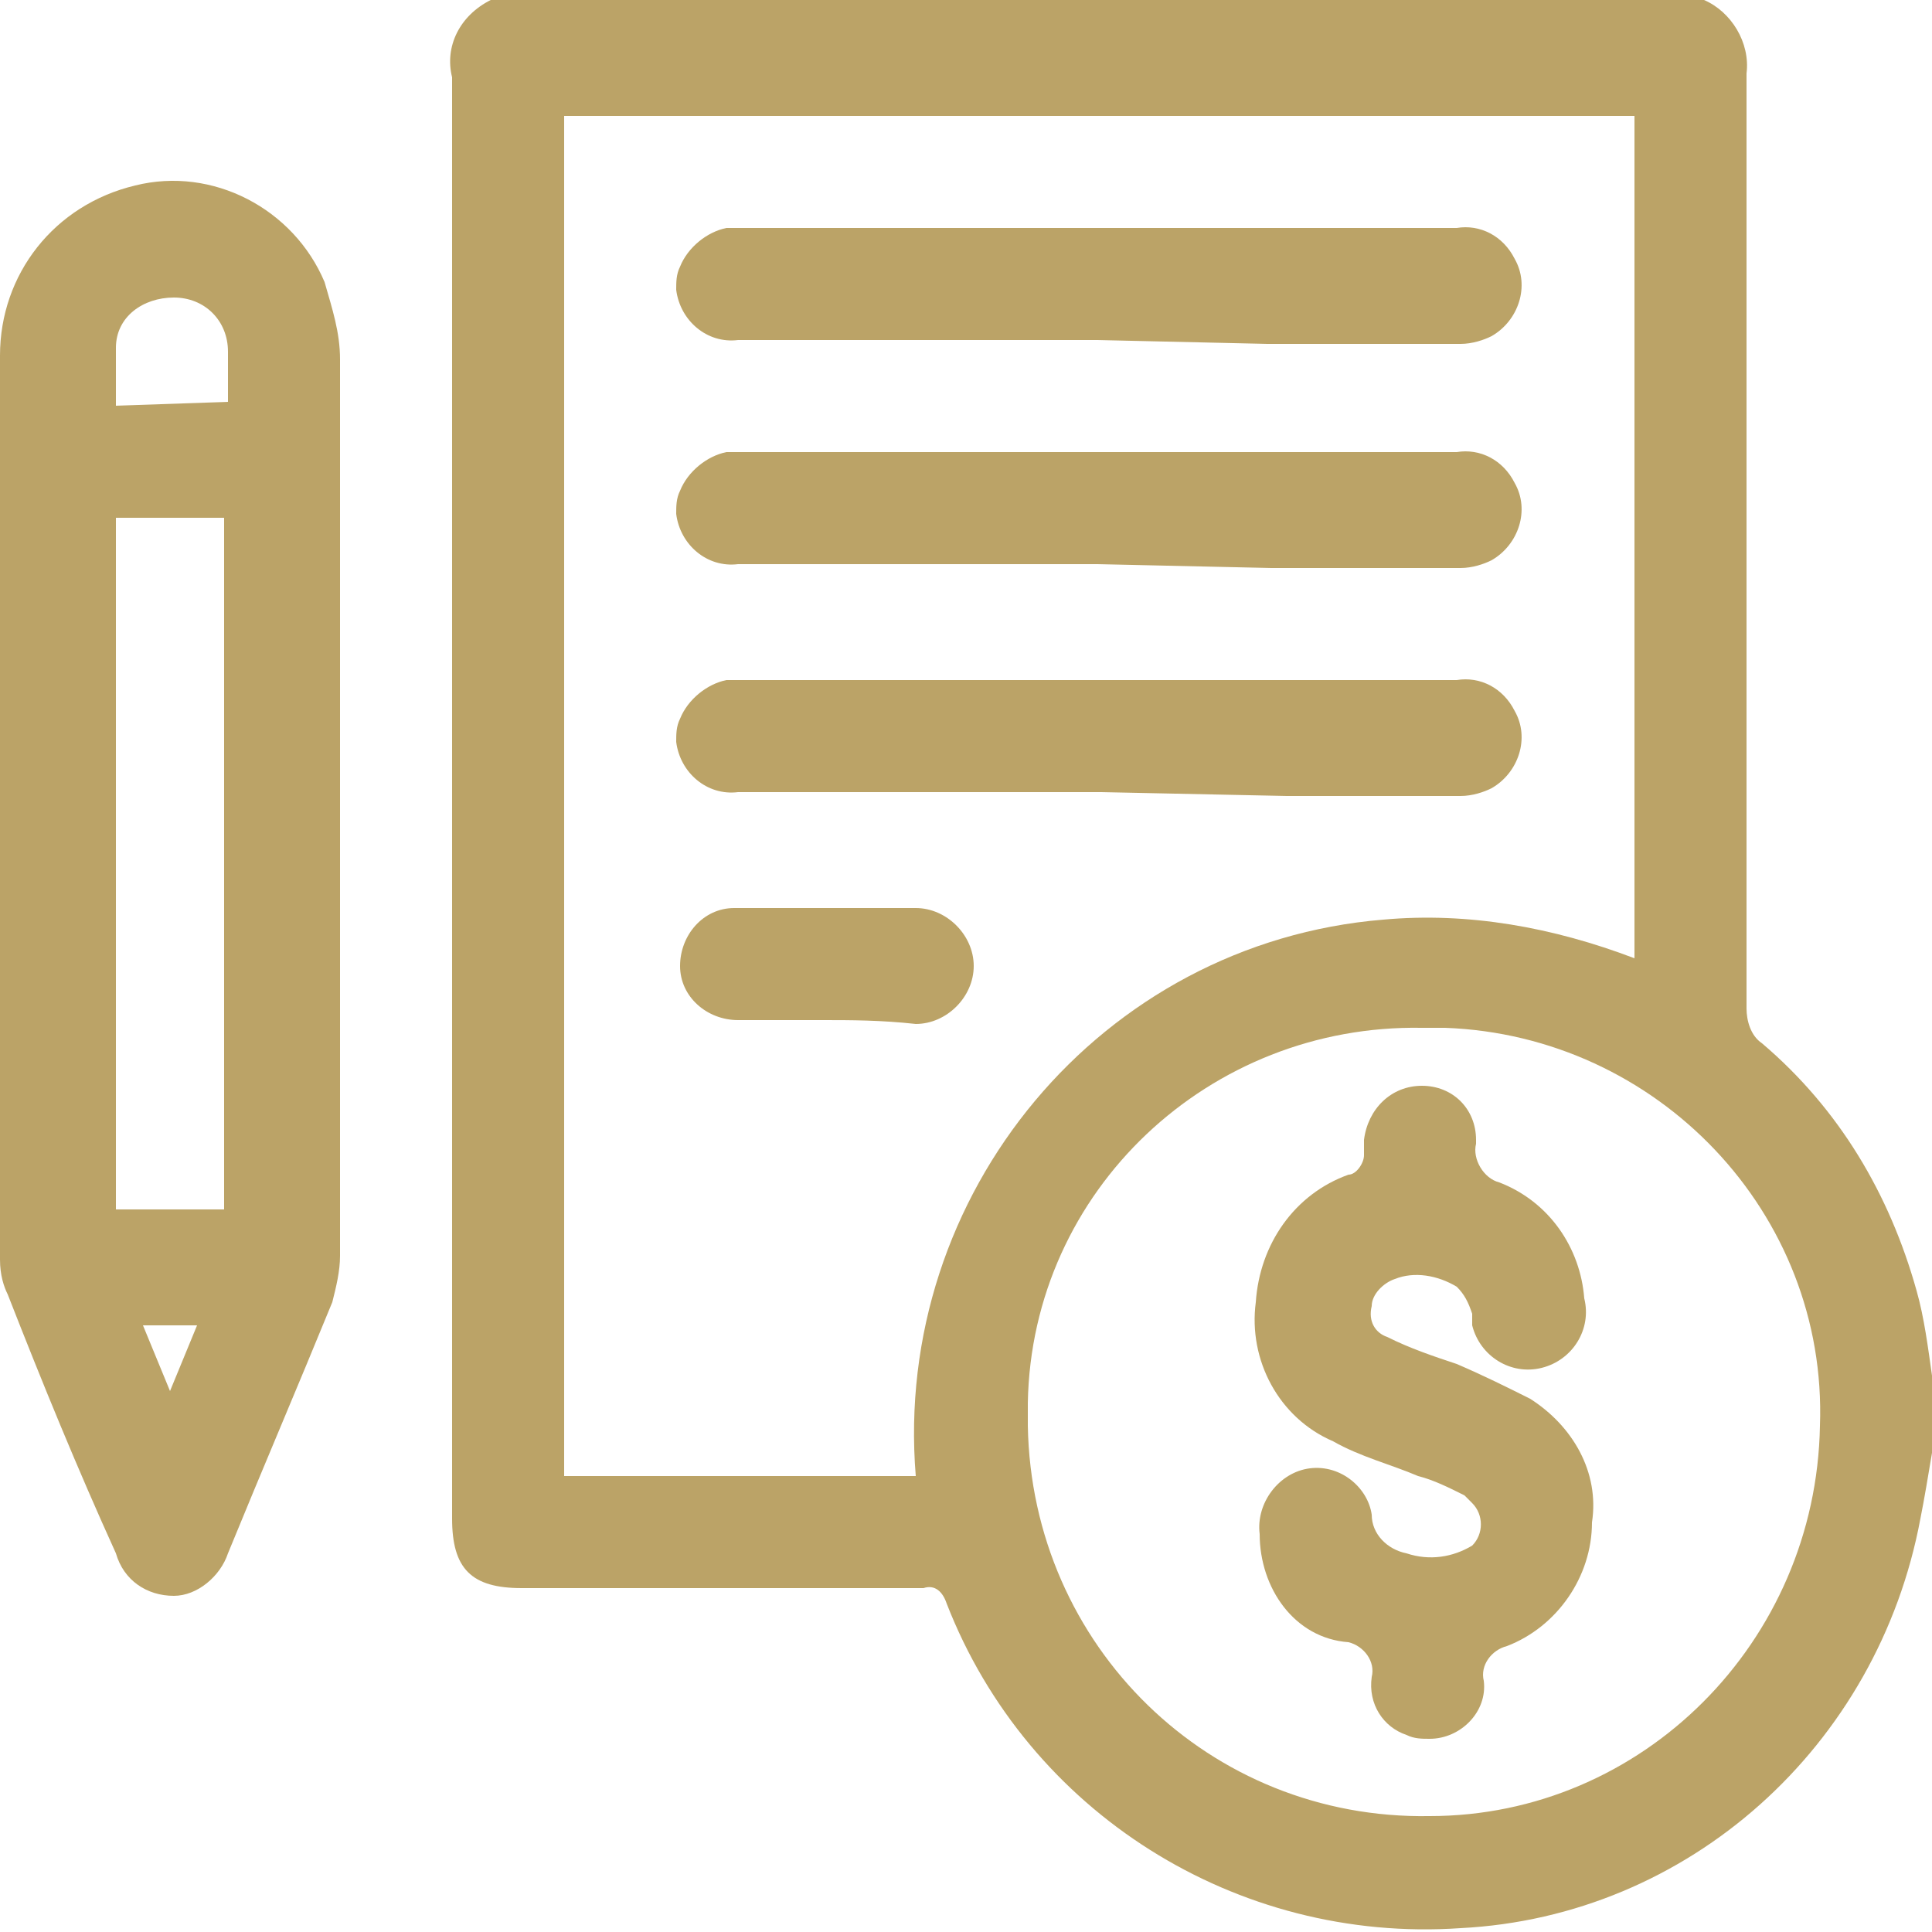 <?xml version="1.0" encoding="utf-8"?>
<!-- Generator: Adobe Illustrator 22.1.0, SVG Export Plug-In . SVG Version: 6.00 Build 0)  -->
<svg version="1.1" id="Layer_1" xmlns="http://www.w3.org/2000/svg" xmlns:xlink="http://www.w3.org/1999/xlink" x="0px" y="0px"
	 viewBox="0 0 50 50" style="enable-background:new 0 0 50 50;" xml:space="preserve">
<style type="text/css">
	.st0{display:none;}
	.st1{display:inline;}
	.st2{fill:#BBA367;}
	.st3{fill:#FFFFFF;}
	.st4{display:inline;fill:#BBA367;}
</style>
<g class="st0">
	<g id="Group_24466_1_" transform="translate(-212.5 -913.5)" class="st1">
		<g transform="matrix(1, 0, 0, 1, 212.5, 913.5)">
			<circle id="Ellipse_258-2_11_" class="st2" cx="25" cy="25" r="25"/>
		</g>
		<path id="Path_4547_1_" class="st3" d="M237.2,954.4c-0.2-0.2-0.4-0.4-0.5-0.6c-2.8-5.1-5.6-10.2-8.4-15.3c-2.8-5-1-11.4,4-14.3
			c5-2.8,11.4-1,14.3,4c0.6,1.1,1.1,2.4,1.2,3.7c0.3,2.2-0.1,4.5-1.2,6.5c-2.8,5.1-5.6,10.2-8.5,15.3c-0.1,0.2-0.3,0.4-0.5,0.6
			L237.2,954.4z M237.5,928.2c-2.9,0-5.3,2.3-5.3,5.2s2.3,5.3,5.2,5.3s5.2-2.3,5.3-5.1C242.7,930.7,240.4,928.3,237.5,928.2
			L237.5,928.2L237.5,928.2z"/>
	</g>
</g>
<g id="Layer_2_1_" class="st0">
	<g class="st1">
		<g id="Group_24464_1_" transform="translate(-212.5 -875.5)">
			<g transform="matrix(1, 0, 0, 1, 212.5, 875.5)">
				<circle id="Ellipse_259-2_11_" class="st2" cx="25" cy="25" r="25"/>
			</g>
			<g id="Group_24099_1_" transform="translate(14173.082 -1480.586)">
				<path id="Path_39273_1_" class="st3" d="M-13921.4,2382.2c-0.1,0.5-0.1,1-0.2,1.6c-0.3,1.7-0.9,3.3-1.8,4.7
					c-0.3,0.5-0.7,1.1-1.1,1.6c-0.1,0.1-0.2,0.1-0.3,0.1c-1.2-0.6-2.4-1.1-3.6-1.4c0.6-2.2,1-4.6,1-6.9h5.6c0.1,0,0.2,0,0.3,0
					L-13921.4,2382.2z"/>
				<path id="Path_39274_1_" class="st3" d="M-13921.4,2380.8h-6c0-2.3-0.3-4.6-1-6.8l3.8-1.5c0.2,0.3,0.4,0.6,0.7,0.9
					c1.3,1.9,2.1,4.1,2.4,6.4c0,0.2,0.1,0.5,0.1,0.7V2380.8z"/>
				<path id="Path_39275_1_" class="st3" d="M-13935.9,2395.2c-0.7-0.2-1.4-0.5-2-1c-0.9-0.7-1.6-1.6-2.1-2.6
					c-0.4-0.7-0.7-1.4-1-2.2c1.7-0.4,3.5-0.6,5.2-0.6L-13935.9,2395.2L-13935.9,2395.2z"/>
				<path id="Path_39276_1_" class="st3" d="M-13934.8,2395.2v-6.4c1.7,0,3.5,0.2,5.2,0.6c-0.1,0.4-0.3,0.7-0.4,1.1
					c-0.5,1.3-1.3,2.5-2.3,3.5c-0.6,0.6-1.4,1-2.3,1.2C-13934.7,2395.2-13934.8,2395.2-13934.8,2395.2L-13934.8,2395.2z"/>
				<path id="Path_39277_1_" class="st3" d="M-13949.2,2381.8h6c0,2.3,0.4,4.6,1,6.8l-3.8,1.5
					C-13948,2387.8-13949.1,2384.9-13949.2,2381.8z"/>
				<path id="Path_39278_1_" class="st3" d="M-13946.1,2372.5l3.8,1.5c-0.6,2.2-1,4.5-1,6.8h-6
					C-13949.1,2377.8-13948,2374.9-13946.1,2372.5z"/>
				<path id="Path_39279_1_" class="st3" d="M-13942.3,2381.8h6.4v6c-1.8,0-3.7,0.2-5.5,0.6
					C-13941.9,2386.3-13942.2,2384.1-13942.3,2381.8z"/>
				<path id="Path_39280_1_" class="st3" d="M-13934.8,2381.8h6.4c0,2.2-0.4,4.5-1,6.6c-1.8-0.4-3.6-0.6-5.5-0.6L-13934.8,2381.8
					L-13934.8,2381.8z"/>
				<path id="Path_39281_1_" class="st3" d="M-13942.3,2380.8c0-2.2,0.4-4.5,1-6.6c1.8,0.4,3.6,0.6,5.5,0.6v6H-13942.3z"/>
				<path id="Path_39282_1_" class="st3" d="M-13934.8,2380.8v-6c1.8,0,3.7-0.3,5.5-0.7c0.6,2.2,1,4.4,1,6.6L-13934.8,2380.8z"/>
				<path id="Path_39283_1_" class="st3" d="M-13935.8,2367.4v6.4c-1.7,0-3.5-0.2-5.2-0.6c0.6-2,1.8-3.8,3.5-5.1
					C-13937,2367.7-13936.4,2367.5-13935.8,2367.4z"/>
				<path id="Path_39284_1_" class="st3" d="M-13934.8,2367.4c0.7,0.1,1.4,0.4,1.9,0.9c0.9,0.8,1.7,1.7,2.2,2.8
					c0.4,0.7,0.6,1.4,1,2.1c-1.7,0.4-3.4,0.6-5.2,0.6L-13934.8,2367.4z"/>
				<path id="Path_39285_1_" class="st3" d="M-13942,2389.6c0.6,1.9,1.7,3.7,3.1,5.1c-2.5-0.6-4.8-2-6.5-3.8
					C-13944.3,2390.4-13943.1,2389.9-13942,2389.6z"/>
				<path id="Path_39286_1_" class="st3" d="M-13931.7,2367.9c2.4,0.7,4.7,2,6.4,3.8c-1.1,0.6-2.2,1-3.3,1.3
					c-0.4-0.9-0.8-1.8-1.3-2.7C-13930.5,2369.4-13931.1,2368.7-13931.7,2367.9z"/>
				<path id="Path_39287_1_" class="st3" d="M-13945.3,2371.7c1.8-1.9,4-3.2,6.5-3.8c-1.4,1.4-2.5,3.2-3.1,5.1
					C-13943.1,2372.7-13944.3,2372.2-13945.3,2371.7z"/>
				<path id="Path_39288_1_" class="st3" d="M-13931.8,2394.8c1.4-1.4,2.5-3.2,3.1-5.1c1.2,0.3,2.3,0.7,3.4,1.3
					C-13927.1,2392.8-13929.3,2394.1-13931.8,2394.8z"/>
			</g>
		</g>
	</g>
</g>
<g id="Layer_3" class="st0">
	<g class="st1">
		<g id="Group_24465_1_" transform="translate(-212.5 -837.5)">
			<g transform="matrix(1, 0, 0, 1, 212.5, 837.5)">
				<circle id="Ellipse_253-2_11_" class="st2" cx="25" cy="25" r="25"/>
			</g>
			<g id="Group_5343_1_" transform="translate(236.955 856.189)">
				<path id="Path_4542_1_" class="st3" d="M6.1-7c0.1,0,0.3,0.1,0.5,0.2C7-6.6,7.3-6.2,7.4-5.7c0,0.8,0,1.6,0,2.4h-14
					c0-0.8-0.1-1.6,0-2.4c0-0.6,0.5-1.1,1.1-1.3h0.1H6.1z"/>
				<path id="Path_4543_1_" class="st3" d="M-5.4,19.9c-0.2-0.1-0.4-0.2-0.6-0.3c-0.4-0.3-0.7-0.7-0.7-1.2c0-0.7,0-1.5,0-2.2h14
					c0,0.8,0,1.6,0,2.4c-0.1,0.6-0.5,1.1-1,1.3L6,20L-5.4,19.9z M0.4,17.2c-0.4,0-0.8,0-1.2,0s-0.8,0.3-0.8,0.8
					c0,0.4,0.3,0.8,0.8,0.8c0,0,0,0,0.1,0c0.8,0,1.6,0,2.4,0c0.4,0,0.8-0.3,0.9-0.8l0,0c0-0.4-0.4-0.8-0.8-0.8l0,0
					C1.2,17.2,0.8,17.2,0.4,17.2z"/>
				<path id="Path_4544_1_" class="st3" d="M7.4-1.7v16.2h-14V-1.7H7.4z"/>
			</g>
		</g>
	</g>
</g>
<g id="Layer_4" class="st0">
	<g class="st1">
		<g id="Group_24467_1_" transform="translate(-212.5 -951.5)">
			<g transform="matrix(1, 0, 0, 1, 212.5, 951.5)">
				<circle id="Ellipse_259-2_15_" class="st2" cx="25" cy="25" r="25"/>
			</g>
			<g id="Group_5344_1_" transform="translate(233.347 969.939)">
				<path id="Path_4550_1_" class="st3" d="M5.8-7.2c0.5,0.1,1,0.1,1.4,0.2c2,0.3,3.8,1.2,5.4,2.4c2.1,1.6,3.6,3.9,4.3,6.5
					c0.2,0.8,0.3,1.5,0.4,2.3c-1.1-0.1-2.2-0.1-3.3,0.1C13.8,1.5,12.3-1,9.9-2.6C8.4-3.5,6.5-4,4.6-3.9C0.1-3.6-3.6-0.1-4,4.4
					c-1.1-0.2-2.2-0.2-3.3-0.1c0.1-0.5,0.2-1,0.3-1.5C-6.3-0.9-4-4-0.6-5.8c1.4-0.8,3-1.3,4.7-1.4c0.1,0,0.1,0,0.2,0
					C4.3-7.2,5.8-7.2,5.8-7.2z"/>
				<path id="Path_4551_1_" class="st3" d="M3.1,20.7c-0.5-0.1-1-0.3-1.3-0.6c-0.7-0.6-1-1.6-0.7-2.5c0.2-1,1-1.7,2-1.8
					c0.9-0.1,1.7-0.1,2.6-0.1c0.4,0,0.8,0,1.2,0c0.9,0,1.7,0.6,2.1,1.4v0.3c1.4,0,2.9,0,4.3,0c0.4,0,0.8-0.4,0.8-0.8
					c0-0.1,0-0.2,0-0.3c0-3.1,0-6.3,0-9.4c0-0.7,0.3-1,1-1c0.6,0,1.2,0,1.7,0c1.1,0.1,1.9,0.9,2.1,2V8v5.5v0.1
					c-0.2,1.1-1.1,2-2.2,2.1c-0.3,0-0.7,0-1,0c0,0.3,0,0.5,0,0.7s0,0.5-0.1,0.7c-0.3,1.1-1.3,1.9-2.5,1.8c-1.3,0-2.5,0-3.8,0
					c-0.3,0-0.4,0-0.5,0.3c-0.1,0.2-0.2,0.3-0.3,0.4c-0.4,0.5-0.9,0.8-1.5,0.9L3.1,20.7z"/>
				<path id="Path_4552_1_" class="st3" d="M-8.9,8.1c0.1-0.5,0.3-0.9,0.5-1.3C-7.9,6.3-7.2,6-6.5,6C-6,6-5.4,6-4.9,6
					C-4.4,5.9-4,6.3-4,6.7v0.1c0,2.7,0,5.4,0,8.1c0,0.4-0.3,0.8-0.8,0.9h-0.1c-0.6,0-1.3,0-1.9,0c-1.1-0.1-1.9-0.9-2.1-2v-0.1V8.1z"
					/>
			</g>
		</g>
	</g>
</g>
<g id="Layer_5" class="st0">
	<path id="Path_39538" class="st4" d="M13.4,11.6h2.9c0-0.9,0-1.9,0-2.8c-0.1-0.6,0.2-1.2,0.6-1.7c-0.7-1.2-0.9-2.6-0.6-3.9
		c0.2-1.6,1.5-2.8,3.1-2.8c3.1,0,6.1,0,9.2,0c4.4,0,8.8,0,13.2,0c0.4,0,0.8,0.1,1.1,0.2c1.7,0.6,3.3,1.2,5,1.9C49,2.9,49.7,4,49.4,5
		c-0.2,0.7-0.7,1.2-1.4,1.4c-0.4,0.1-0.7,0.3-1.1,0.5c0.3,0,0.6,0,0.8,0c0.9-0.1,1.6,0.6,1.7,1.5c0,0.1,0,0.1,0,0.2
		c0,2.6,0,5.3,0,7.9v31.1c0,1.4-0.6,1.9-2,1.9H18.3c-1.4,0-1.9-0.6-1.9-1.9c0-0.9,0-1.8,0-2.8c-0.9,0-1.7,0-2.5,0
		c-0.3,0.1-0.5-0.1-0.6-0.4c0,0,0,0,0-0.1c-0.3-1.7-1.9-2.8-3.6-2.5c-0.4,0.1-0.8,0.2-1.2,0.5c-0.2,0.2-0.5,0.1-0.7-0.1l0,0
		c-1.5-1.5-3.1-3.1-4.6-4.6C3,37.4,2.9,37.1,3,36.8l0,0c0.7-1,0.7-2.4,0-3.4c-0.5-0.7-1.2-1.2-2-1.4c-0.2,0-0.3-0.1-0.5-0.2v-4.7
		c0-0.8,0-1.6,0-2.4c0-0.2,0.1-0.4,0.3-0.5c2.6-0.9,3.2-2.4,2.1-5c-0.1-0.2,0-0.3,0.1-0.5c1.6-1.6,3.2-3.2,4.8-4.8
		c0.1-0.2,0.4-0.2,0.6-0.1l0,0c0.7,0.5,1.5,0.6,2.2,0.5c1.2-0.1,2.1-1,2.5-2.1C13.2,12.2,13.3,11.9,13.4,11.6z M17.9,8.5v39.4h29.9
		V8.5H17.9z M16.3,40c-2.9-0.2-5.6-1.5-7.6-3.5s-3.3-4.8-3.4-7.7c-0.2-2.5,0.5-4.9,1.9-7c2-3.2,5.4-5.2,9.1-5.4v-3.2
		c-0.6,0-1.1,0-1.6,0c-0.1,0-0.3,0.1-0.3,0.3c-1,2.2-3.5,3.2-5.8,2.4c-0.2,0-0.4,0-0.5,0.1C7,17,6,18.1,4.9,19.2
		c-0.1,0.1-0.1,0.3-0.1,0.5c0.8,2.2-0.2,4.7-2.4,5.8c-0.2,0.1-0.3,0.3-0.3,0.5c0,1.5,0,3,0,4.5c0,0.2,0.1,0.4,0.3,0.5
		c2.2,1,3.2,3.5,2.4,5.8c0,0.2,0,0.4,0.1,0.5C6,38.4,7,39.5,8.1,40.5c0.1,0.1,0.3,0.1,0.5,0.1c2.3-0.9,4.8,0.2,5.8,2.4
		c0.1,0.1,0.2,0.2,0.3,0.2c0.5,0,1,0,1.6,0C16.3,43.2,16.3,40,16.3,40z M16.3,21.2c-3.7,0.4-6.4,3.5-6.3,7.2
		c0.1,3.5,3.3,6.9,6.3,6.8V21.2z M16.3,18c-5.6,0.4-9.8,5.3-9.4,10.9c0.4,5,4.4,9,9.4,9.4v-1.5c-4.3-0.5-7.6-4-7.9-8.3
		c-0.1-1.9,0.5-3.7,1.5-5.3c1.5-2.1,3.8-3.5,6.3-3.7L16.3,18z M25.8,2.1v1.5h15.7V2.1H25.8z M25.8,6.8h15.7V5.3H25.8V6.8z M21,6.9
		V2.1c-0.6,0-1.1,0-1.7,0c-0.8,0-1.4,0.7-1.5,1.5c0,0.6,0,1.1,0,1.7c0,0.8,0.7,1.5,1.5,1.5C19.9,6.9,20.5,6.9,21,6.9L21,6.9z
		 M24.2,6.8V2.2h-1.5v4.7L24.2,6.8L24.2,6.8z M43.2,6.5c0.5-0.2,0.9-0.3,1.3-0.5c0.1-0.1,0.2-0.2,0.2-0.4c0-0.8,0-1.5,0-2.3
		c0-0.1-0.1-0.3-0.2-0.3c-0.4-0.2-0.9-0.3-1.4-0.5L43.2,6.5z M46.3,3.7v1.6c0.4-0.2,0.9-0.3,1.3-0.5c0.2,0,0.3-0.2,0.3-0.4
		c0-0.1-0.1-0.2-0.3-0.3C47.2,4,46.8,3.8,46.3,3.7L46.3,3.7z"/>
	<path id="Path_39549" class="st4" d="M44.7,11.6v7.8H21.1v-7.8C21.1,11.6,44.7,11.6,44.7,11.6z M22.7,17.9h20.4v-4.7H22.7V17.9z"/>
	<path id="Path_39550" class="st4" d="M44.7,43v-3h1.5c0,1.1,0.1,2.3,0,3.4c-0.1,0.8-0.8,1.3-1.6,1.3s-1.5-0.6-1.6-1.3
		c-0.2-1-0.3-1.9-0.5-2.9c0-0.2-0.1-0.3-0.1-0.5h-0.1c0,0.2-0.1,0.4-0.1,0.7c-0.2,1.4-0.3,2.7-0.5,4.1c-0.1,0.8-0.8,1.5-1.6,1.5
		s-1.6-0.6-1.7-1.4c-0.2-0.9-0.3-1.8-0.5-2.7c-0.1-0.3-0.1-0.6-0.6-0.6c-0.4,0-0.5,0.4-0.5,0.7c0,0.8,0,1.6,0,2.4h-1.5
		c-0.1-1.1,0-2.1,0-3.2c0.2-0.9,1-1.5,1.9-1.5s1.8,0.6,2,1.5s0.3,1.8,0.5,2.7c0,0.2,0.1,0.3,0.1,0.5h0.1c0-0.2,0.1-0.4,0.1-0.7
		c0.2-1.4,0.3-2.7,0.5-4.1c0.1-0.8,0.8-1.5,1.6-1.5s1.6,0.5,1.7,1.4c0.2,1,0.3,1.9,0.5,2.9C44.5,42.8,44.6,42.9,44.7,43L44.7,43z"/>
	<path id="Path_39551" class="st4" d="M27.3,46.3h-6.2V40h6.2V46.3z M22.7,43.4l1.8-1.8h-1.8V43.4z M25.8,42.9L24,44.7h1.8V42.9z"/>
	<path id="Path_39552" class="st4" d="M27.3,32.1v6.3h-6.2v-6.3H27.3z M22.6,35.4l1.7-1.7h-1.7V35.4z M25.8,36.8v-1.7L24,36.8H25.8z
		"/>
	<path id="Path_39553" class="st4" d="M21.1,24.2h6.2v6.2h-6.2C21.1,30.4,21.1,24.2,21.1,24.2z M25.8,27.1l-1.9,1.8h1.9V27.1z
		 M22.7,27.7l1.8-1.8h-1.8V27.7z"/>
	<path id="Path_39554" class="st4" d="M41.5,25.8v1.5H29v-1.5H41.5z"/>
	<path id="Path_39555" class="st4" d="M29,33.7h9.4v1.5H29V33.7z"/>
	<path id="Path_39556" class="st4" d="M44.7,21.1v1.5h-9.4v-1.5H44.7z"/>
	<path id="Path_39557" class="st4" d="M21.1,21.1h7.8v1.5h-7.8C21.1,22.6,21.1,21.1,21.1,21.1z"/>
	<path id="Path_39558" class="st4" d="M29,43.1v-1.5h4.7v1.5H29z"/>
	<path id="Path_39559" class="st4" d="M30.5,22.6v-1.5h3.1v1.5H30.5z"/>
	<path id="Path_39567" class="st4" d="M40,14.8h1.5v1.5H40V14.8z"/>
	<path id="Path_39568" class="st4" d="M38.4,14.8v1.5h-1.5v-1.5C36.9,14.8,38.4,14.8,38.4,14.8z"/>
	<path id="Path_39569" class="st4" d="M33.7,16.3v-1.5h1.5v1.5H33.7z"/>
	<path id="Path_39570" class="st4" d="M32.1,16.3h-1.5v-1.5h1.5V16.3z"/>
	<path id="Path_39571" class="st4" d="M27.4,16.3v-1.5h1.5v1.5H27.4z"/>
	<path id="Path_39572" class="st4" d="M25.8,14.8v1.5h-1.5v-1.5C24.3,14.8,25.8,14.8,25.8,14.8z"/>
</g>
<g id="Layer_6" class="st0">
	<g id="Group_24450" transform="translate(-12753.326 -1890)" class="st1">
		<path id="Path_39574" class="st2" d="M12787.6,1890c0.9,0.2,1.6,0.9,1.9,1.8c0.1,0.4,0.1,0.8,0.1,1.1c0.4,0,0.7,0,1.1,0
			c0.9,0,1.7,0.1,2.6,0.2c2.4,0.6,4,2.6,4,5.1c0,1.2,0,2.4,0,3.6c0,10.9,0,21.7,0,32.6c0.1,2.2-1.1,4.2-3.1,5.1
			c-0.7,0.3-1.5,0.5-2.3,0.5c-9.2,0-18.3,0-27.5,0c-2.9,0-5.3-2.4-5.3-5.4v-0.1c0-7.9,0-15.8,0-23.7c0-4.1,0-8.2,0-12.3
			c-0.1-2.2,1.1-4.2,3.2-5.1c0.8-0.3,1.6-0.5,2.4-0.5c0.8,0,1.5-0.1,2.3,0c0-0.2,0-0.4,0-0.5c0-1,0.7-1.9,1.6-2.3
			c0.1,0,0.2-0.1,0.3-0.1L12787.6,1890z M12767.1,1895.9h-2c-1.4-0.2-2.6,0.8-2.8,2.2c0,0.2,0,0.4,0,0.6c0,11.9,0,23.9,0,35.8
			c-0.1,1.3,0.9,2.5,2.2,2.7c0.2,0,0.3,0,0.5,0c4.2,0,8.4,0,12.7,0c4.8,0,9.5,0,14.3,0c1.1,0.1,2.1-0.7,2.4-1.7
			c0.1-0.4,0.1-0.8,0.1-1.2c0-11.5,0-23.1,0-34.6c0-0.5,0-0.9,0-1.4c0-1.1-0.8-2-1.8-2.2c-1-0.1-2-0.1-3,0c0,0.1,0,0.3,0,0.5
			c0,1.3-1.1,2.4-2.4,2.4c-5.9,0-11.8,0-17.6,0c-1.2,0-2.2-0.9-2.4-2C12767.1,1896.5,12767.1,1896.2,12767.1,1895.9L12767.1,1895.9z
			 M12786.6,1895.8v-2.9h-16.6v2.9H12786.6z"/>
		<path id="Path_39577" class="st2" d="M12784.1,1926.2c1.7,0,3.4,0,5,0c0.8-0.1,1.5,0.5,1.6,1.3s-0.5,1.5-1.3,1.6
			c-0.1,0-0.2,0-0.3,0c-3.4,0-6.7,0-10.1,0c-0.8,0.1-1.5-0.5-1.6-1.3s0.5-1.5,1.3-1.6c0.1,0,0.2,0,0.4,0
			C12780.7,1926.2,12782.4,1926.2,12784.1,1926.2z"/>
		<path id="Path_39578" class="st2" d="M12784,1909.5c-1.7,0-3.3,0-5,0c-0.8,0.1-1.6-0.5-1.7-1.3s0.5-1.6,1.3-1.7c0.1,0,0.3,0,0.4,0
			c3.4,0,6.7,0,10.1,0c0.8-0.1,1.5,0.5,1.6,1.3s-0.5,1.5-1.3,1.6c-0.1,0-0.2,0-0.3,0C12787.4,1909.5,12785.7,1909.5,12784,1909.5z"
			/>
		<path id="Path_39579" class="st2" d="M12784,1919.3c-1.7,0-3.3,0-5,0c-0.8,0.1-1.5-0.5-1.7-1.3c-0.1-0.8,0.5-1.5,1.3-1.7
			c0.1,0,0.3,0,0.4,0c3.4,0,6.7,0,10.1,0c0.8-0.1,1.5,0.5,1.6,1.3s-0.5,1.5-1.3,1.6c-0.1,0-0.2,0-0.3,0
			C12787.4,1919.3,12785.7,1919.3,12784,1919.3z"/>
		<path id="Path_39580" class="st2" d="M12769.2,1918.1c0.4-0.4,0.6-0.7,0.9-1.1c0.8-0.8,1.6-1.6,2.5-2.4c0.6-0.5,1.5-0.5,2,0
			c0.6,0.5,0.6,1.4,0.1,2l0,0c-1.5,1.5-3,3-4.5,4.5c-0.5,0.5-1.4,0.5-1.9,0l0,0c-0.7-0.6-1.3-1.3-1.9-1.9c-0.5-0.6-0.5-1.5,0.1-2
			c0.6-0.6,1.5-0.6,2,0C12768.7,1917.4,12768.9,1917.7,12769.2,1918.1z"/>
		<path id="Path_39581" class="st2" d="M12769.2,1927.8c1.2-1.2,2.3-2.3,3.4-3.4c0.4-0.4,1-0.6,1.5-0.4c0.8,0.3,1.2,1.1,0.9,1.9
			c-0.1,0.2-0.2,0.4-0.4,0.6c-1.5,1.5-2.9,2.9-4.4,4.4c-0.5,0.6-1.4,0.6-2,0.1l-0.1-0.1c-0.6-0.6-1.2-1.2-1.8-1.8
			c-0.6-0.6-0.6-1.5,0-2.1l0,0c0.6-0.6,1.5-0.6,2.1,0C12768.7,1927.2,12768.9,1927.5,12769.2,1927.8z"/>
		<path id="Path_39582" class="st2" d="M12769.2,1907.5l3.4-3.4c0.4-0.4,1-0.6,1.5-0.4c0.5,0.1,0.9,0.6,1,1.1s0,1-0.4,1.3
			c-1.5,1.5-3,3-4.5,4.5c-0.5,0.6-1.4,0.6-2,0c0,0,0,0-0.1-0.1c-0.6-0.6-1.2-1.2-1.8-1.8c-0.6-0.6-0.6-1.5,0-2.1
			c0.6-0.5,1.5-0.6,2,0C12768.7,1906.9,12768.9,1907.2,12769.2,1907.5z"/>
	</g>
</g>
<g id="Layer_2" class="st0">
	<g class="st1">
		<path id="Path_39584" class="st2" d="M34.6,22.7c0,0.6-0.1,1.3-0.1,1.9c-0.1,0.4,0.2,0.8,0.6,1c0.6,0.3,1.3,0.6,1.9,0.9
			c0.5,0.2,0.9,0.5,1.3,0.9c0.6,0.4,0.8,1.2,0.4,1.9c0,0,0,0.1-0.1,0.1c-0.4,0.6-0.8,1.1-1.2,1.6c-0.3,0.4-0.7,0.8-1.1,1.1
			c-0.4,0.3-0.5,0.9-0.3,1.4c0.3,0.6,0.6,1.3,0.8,1.9c0.2,0.4,0.3,0.8,0.4,1.3c0.2,1-0.1,1.6-1.2,1.9c-1.1,0.2-2.2,0.4-3.3,0.5
			c-0.5,0-1,0.4-1.1,0.9c-0.2,0.7-0.4,1.4-0.6,2.1c-0.1,0.2-0.1,0.4-0.2,0.6c-0.6,1.4-1.4,1.8-2.8,1c-0.7-0.4-1.3-0.8-2-1.2
			c-1.2-0.8-1.1-0.8-2.3,0c-0.7,0.5-1.4,0.9-2.2,1.3c-1.2,0.6-2,0.3-2.5-0.9c-0.4-0.9-0.6-1.8-0.9-2.7C18.3,39.5,17.7,39,17,39
			c-0.9,0-1.8-0.2-2.7-0.4c-1.5-0.3-1.9-1.1-1.5-2.5c0.3-0.9,0.7-1.8,1.1-2.6c0.3-0.5,0.2-1.2-0.3-1.5c-0.5-0.5-1-1-1.4-1.5
			c-0.2-0.2-0.3-0.4-0.5-0.6c-0.9-1.2-0.8-2.1,0.5-2.9c0.7-0.4,1.5-0.8,2.3-1.2c1-0.5,1.1-0.6,1-1.8c-0.1-0.9-0.1-1.9-0.1-2.8
			c-0.1-0.8,0.5-1.5,1.3-1.6c0.2,0,0.3,0,0.5,0c0.9,0.1,1.9,0.3,2.8,0.5c1.3,0.3,1.2,0.3,2-0.7c0.4-0.6,0.9-1.2,1.4-1.8
			c1.1-1.3,2-1.3,3.1,0c0.6,0.7,1.1,1.3,1.6,2.1c0.3,0.6,1,0.8,1.6,0.6c0.8-0.2,1.6-0.4,2.4-0.6c0.3-0.1,0.7-0.1,1-0.1
			c0.7-0.1,1.3,0.4,1.4,1.1C34.6,21.4,34.7,22.1,34.6,22.7L34.6,22.7z M25,39c4.8,0,8.6-3.8,8.6-8.6c0-4.8-3.8-8.6-8.6-8.6
			s-8.6,3.8-8.6,8.6c0,0,0,0,0,0C16.4,35.1,20.2,39,25,39z"/>
		<path id="Path_39585" class="st2" d="M21.7,9.6c0.3-1,0.5-1.9,0.8-2.9c0.1-0.3,0-0.7-0.3-0.8c-0.7-0.5-1.4-1.1-2.1-1.7
			c-0.1-0.1-0.2-0.3-0.3-0.4c0.2-0.1,0.3-0.1,0.5-0.2c0.9-0.1,1.8-0.1,2.8-0.1c0.3,0,0.6-0.2,0.6-0.5c0.3-0.8,0.6-1.6,0.9-2.3
			C24.7,0.4,24.8,0.2,25,0c0.1,0.2,0.3,0.4,0.4,0.6C25.7,1.4,26,2.2,26.3,3c0.1,0.3,0.4,0.5,0.7,0.5c0.9,0,1.8,0.1,2.8,0.1
			c0.2,0,0.3,0.1,0.5,0.2c-0.1,0.1-0.2,0.3-0.3,0.4c-0.7,0.6-1.4,1.2-2.2,1.8c-0.2,0.1-0.3,0.4-0.2,0.7c0.3,0.9,0.5,1.8,0.7,2.7
			c0,0.2,0,0.3,0,0.5c-0.2,0-0.3-0.1-0.5-0.1c-0.8-0.5-1.5-1-2.3-1.5c-0.2-0.2-0.6-0.2-0.9,0c-0.8,0.5-1.6,1-2.3,1.5
			c-0.1,0.1-0.3,0.1-0.4,0.1C21.7,9.8,21.7,9.7,21.7,9.6z"/>
		<path id="Path_39586" class="st2" d="M35.8,17.5c0.3-1,0.5-2,0.8-2.9c0.1-0.3,0-0.6-0.2-0.8c-0.7-0.6-1.5-1.2-2.2-1.8
			c-0.2,0-0.3-0.2-0.3-0.3c0-0.2,0.2-0.3,0.3-0.3c0.1,0,0.1,0,0.1,0c0.9-0.1,1.8-0.1,2.8-0.1c0.3,0,0.6-0.2,0.7-0.5
			c0.3-0.9,0.6-1.7,1-2.5C38.9,8.1,39,8,39.1,7.9c0.1,0.1,0.2,0.3,0.3,0.4c0.3,0.8,0.7,1.7,1,2.5c0.1,0.3,0.4,0.5,0.7,0.5
			c0.9,0,1.8,0.1,2.8,0.1c0.1,0,0.3,0.1,0.4,0.2c-0.1,0.1-0.1,0.3-0.2,0.4c-0.7,0.6-1.4,1.2-2.1,1.7c-0.3,0.2-0.4,0.6-0.3,0.9
			c0.3,0.8,0.5,1.7,0.7,2.5c0.2,0.1,0.2,0.4,0.1,0.5c-0.1,0.2-0.4,0.2-0.5,0.1c-0.1,0-0.1-0.1-0.1-0.2c-0.7-0.5-1.5-1-2.2-1.5
			c-0.2-0.2-0.6-0.2-0.8,0c-0.8,0.5-1.6,1.1-2.4,1.6c-0.1,0.1-0.3,0.1-0.4,0.1C35.8,17.7,35.8,17.5,35.8,17.5z"/>
		<path id="Path_39587" class="st2" d="M16.2,11.8c-0.1,0.1-0.3,0.1-0.4,0.2c-0.7,0.6-1.4,1.2-2.2,1.7c-0.3,0.1-0.4,0.5-0.3,0.7
			c0.3,0.9,0.5,1.8,0.7,2.7c0,0.2,0,0.4,0,0.5c-0.2,0-0.3-0.1-0.5-0.1c-0.7-0.5-1.5-0.9-2.2-1.4c-0.3-0.3-0.8-0.3-1.1,0
			c-0.7,0.5-1.4,0.9-2.1,1.4c-0.2,0.1-0.4,0.1-0.5,0.2c0-0.2,0-0.4,0-0.5c0.2-0.9,0.5-1.8,0.7-2.7c0.1-0.3,0-0.6-0.2-0.7
			c-0.7-0.5-1.4-1.1-2.1-1.7c-0.1-0.1-0.2-0.3-0.3-0.5c0.2-0.1,0.4-0.2,0.5-0.2c0.9-0.1,1.8-0.1,2.7-0.1c0.3,0,0.6-0.2,0.7-0.5
			c0.3-0.8,0.6-1.7,0.9-2.5c0.1-0.2,0.2-0.3,0.4-0.4C11,8,11.2,8.1,11.2,8.3c0.3,0.9,0.7,1.7,1,2.6c0.1,0.3,0.3,0.5,0.6,0.4
			c1,0,1.9,0.1,2.9,0.1c0.2,0,0.3,0.1,0.5,0.2L16.2,11.8z"/>
		<path id="Path_39588" class="st2" d="M19.3,50c-0.8-1.3-1.5-2.6-2.2-3.8c-0.1-0.3-0.5-0.5-0.8-0.4c0,0,0,0,0,0
			c-1.4,0.3-2.9,0.5-4.4,0.8l0.5-1.1c0.7-1.5,1.4-3,2.1-4.5c0.1-0.3,0.4-0.5,0.7-0.4c1.4,0.1,1.4,0.1,1.8,1.5
			c0.1,0.4,0.2,0.8,0.4,1.1c0.7,1.7,1.7,2.9,3.8,2.6L19.3,50z"/>
		<path id="Path_39589" class="st2" d="M38,46.6c-1.5-0.3-3-0.5-4.4-0.8c-0.3-0.1-0.6,0.1-0.7,0.3c-0.6,1.1-1.3,2.3-2,3.4
			c-0.1,0.1-0.2,0.3-0.3,0.5l-2-4.2c0.1,0,0.2,0,0.3,0c1.4,0.2,2.7-0.6,3.2-1.9c0.4-0.9,0.7-1.8,1-2.8c0.1-0.3,0.2-0.5,0.6-0.5
			c0.5,0,1.1-0.2,1.5,0c0.3,0.2,0.5,0.8,0.7,1.3C36.6,43.4,37.3,44.9,38,46.6z"/>
		<path id="Path_39591" class="st2" d="M25,37.3c-3.8,0-6.9-3.1-6.9-6.9c0-3.8,3.1-6.9,6.9-6.9c3.8,0,6.9,3.1,6.9,6.9c0,0,0,0,0,0
			C31.9,34.2,28.8,37.3,25,37.3z M23.4,31c-0.3-0.3-0.7-0.7-1-1.1c-0.5-0.6-1.3-0.6-1.9-0.2c0,0-0.1,0-0.1,0.1c-0.5,0.5-0.5,1.4,0,2
			c0,0,0.1,0.1,0.1,0.1c0.6,0.6,1.2,1.3,1.9,1.9c0.5,0.6,1.3,0.8,2,0.3c0.1-0.1,0.3-0.2,0.3-0.4c1.6-1.6,3.1-3.2,4.7-4.8
			c0.8-0.8,0.9-1.6,0.3-2.2c-0.6-0.6-1.4-0.5-2.2,0.3C26.1,28.4,24.8,29.7,23.4,31L23.4,31z"/>
	</g>
</g>
<g id="Layer_3_1_">
	<g>
		<path id="Path_39592" class="st2" d="M12.7,0h31.4c0.7,0.3,1.2,1.1,1.1,1.9c0,8.1,0,16.1,0,24.2c0,0.3,0.1,0.7,0.4,0.9
			c2,1.7,3.3,3.9,4,6.4c0.2,0.7,0.3,1.5,0.4,2.2v2c-0.1,0.6-0.2,1.2-0.3,1.7c-1.1,5.9-6,10.3-11.9,10.6c-5.8,0.4-11.2-3-13.3-8.4
			c-0.1-0.3-0.3-0.5-0.6-0.4c-3.5,0-7,0-10.4,0c-1.3,0-1.8-0.5-1.8-1.8c0-12.4,0-24.9,0-37.3C11.5,1.2,11.9,0.4,12.7,0z M23.7,38.2
			c-0.6-7.3,4.8-13.8,12.1-14.4c2.2-0.2,4.4,0.2,6.5,1V3H14.6v35.2H23.7z M36.8,26.6c-5.5-0.1-10.1,4.2-10.2,9.7c0,0.2,0,0.4,0,0.6
			c0.1,5.7,4.7,10.2,10.4,10.1C42.5,47,47,42.5,47.1,36.9c0.2-5.5-4.2-10.1-9.7-10.3C37.2,26.6,37,26.6,36.8,26.6L36.8,26.6z"/>
		<path id="Path_39597" class="st2" d="M8.8,20.9c0,3.9,0,7.7,0,11.6c0,0.4-0.1,0.8-0.2,1.2c-0.9,2.2-1.8,4.3-2.7,6.5
			c-0.2,0.6-0.8,1.1-1.4,1.1c-0.7,0-1.3-0.4-1.5-1.1C2,38,1.1,35.8,0.2,33.5C0.1,33.3,0,33,0,32.6c0-7.8,0-15.6,0-23.4
			c0-2.1,1.4-3.9,3.5-4.4c2-0.5,4.1,0.6,4.9,2.5C8.6,8,8.8,8.6,8.8,9.3C8.8,13.1,8.8,17,8.8,20.9z M5.8,31.3V13.4H3v17.9H5.8z
			 M5.9,10.4c0-0.5,0-0.9,0-1.3c0-0.8-0.6-1.4-1.4-1.4C3.7,7.7,3,8.2,3,9c0,0.5,0,1,0,1.5L5.9,10.4z M4.4,36l0.7-1.7H3.7L4.4,36z"/>
		<path id="Path_39598" class="st2" d="M28.4,8.8c-3.1,0-6.2,0-9.3,0c-0.8,0.1-1.5-0.5-1.6-1.3c0-0.2,0-0.4,0.1-0.6
			c0.2-0.5,0.7-0.9,1.2-1c0.1,0,0.3,0,0.4,0c6.2,0,12.3,0,18.5,0c0.6-0.1,1.2,0.2,1.5,0.8c0.4,0.7,0.1,1.6-0.6,2
			c-0.2,0.1-0.5,0.2-0.8,0.2c-1.7,0-3.4,0-5,0L28.4,8.8z"/>
		<path id="Path_39599" class="st2" d="M28.4,14.6c-3.1,0-6.2,0-9.3,0c-0.8,0.1-1.5-0.5-1.6-1.3c0-0.2,0-0.4,0.1-0.6
			c0.2-0.5,0.7-0.9,1.2-1c0.1,0,0.3,0,0.4,0c6.2,0,12.3,0,18.5,0c0.6-0.1,1.2,0.2,1.5,0.8c0.4,0.7,0.1,1.6-0.6,2
			c-0.2,0.1-0.5,0.2-0.8,0.2c-1.6,0-3.3,0-4.9,0L28.4,14.6z"/>
		<path id="Path_39600" class="st2" d="M28.5,20.5c-3.1,0-6.2,0-9.4,0c-0.8,0.1-1.5-0.5-1.6-1.3c0-0.2,0-0.4,0.1-0.6
			c0.2-0.5,0.7-0.9,1.2-1c0.1,0,0.3,0,0.4,0c6.2,0,12.3,0,18.5,0c0.6-0.1,1.2,0.2,1.5,0.8c0.4,0.7,0.1,1.6-0.6,2
			c-0.2,0.1-0.5,0.2-0.8,0.2c-1.5,0-3,0-4.5,0L28.5,20.5z"/>
		<path id="Path_39601" class="st2" d="M21.3,26.4c-0.7,0-1.5,0-2.2,0c-0.8,0-1.5-0.6-1.5-1.4c0-0.8,0.6-1.5,1.4-1.5
			c0.1,0,0.1,0,0.2,0c1.5,0,3,0,4.5,0c0.8,0,1.5,0.7,1.5,1.5s-0.7,1.5-1.5,1.5C22.8,26.4,22,26.4,21.3,26.4z"/>
		<path id="Path_39602" class="st2" d="M32.6,39.7c-0.1-0.8,0.5-1.6,1.3-1.7c0.8-0.1,1.5,0.5,1.6,1.2c0,0,0,0,0,0
			c0,0.5,0.4,0.9,0.9,1c0.6,0.2,1.2,0.1,1.7-0.2c0.3-0.3,0.3-0.8,0-1.1c-0.1-0.1-0.1-0.1-0.2-0.2c-0.4-0.2-0.8-0.4-1.2-0.5
			c-0.7-0.3-1.5-0.5-2.2-0.9c-1.4-0.6-2.2-2.1-2-3.6c0.1-1.5,1-2.8,2.4-3.3c0.2,0,0.4-0.3,0.4-0.5c0,0,0,0,0,0c0-0.1,0-0.3,0-0.4
			c0.1-0.8,0.7-1.4,1.5-1.4c0.8,0,1.4,0.6,1.4,1.4c0,0,0,0,0,0.1c-0.1,0.4,0.2,0.9,0.6,1c1.3,0.5,2.1,1.7,2.2,3
			c0.2,0.8-0.3,1.6-1.1,1.8c-0.8,0.2-1.6-0.3-1.8-1.1c0-0.1,0-0.2,0-0.3c-0.1-0.3-0.2-0.5-0.4-0.7c-0.5-0.3-1.1-0.4-1.6-0.2
			c-0.3,0.1-0.6,0.4-0.6,0.7c-0.1,0.4,0.1,0.7,0.4,0.8c0.6,0.3,1.2,0.5,1.8,0.7c0.7,0.3,1.3,0.6,1.9,0.9c1.1,0.7,1.8,1.9,1.6,3.2
			c0,1.4-0.9,2.7-2.2,3.2c-0.4,0.1-0.7,0.5-0.6,0.9c0.1,0.8-0.6,1.5-1.4,1.5c-0.2,0-0.4,0-0.6-0.1c-0.6-0.2-1-0.8-0.9-1.5
			c0.1-0.4-0.2-0.8-0.6-0.9C33.5,42.4,32.6,41.1,32.6,39.7z"/>
	</g>
</g>
</svg>
